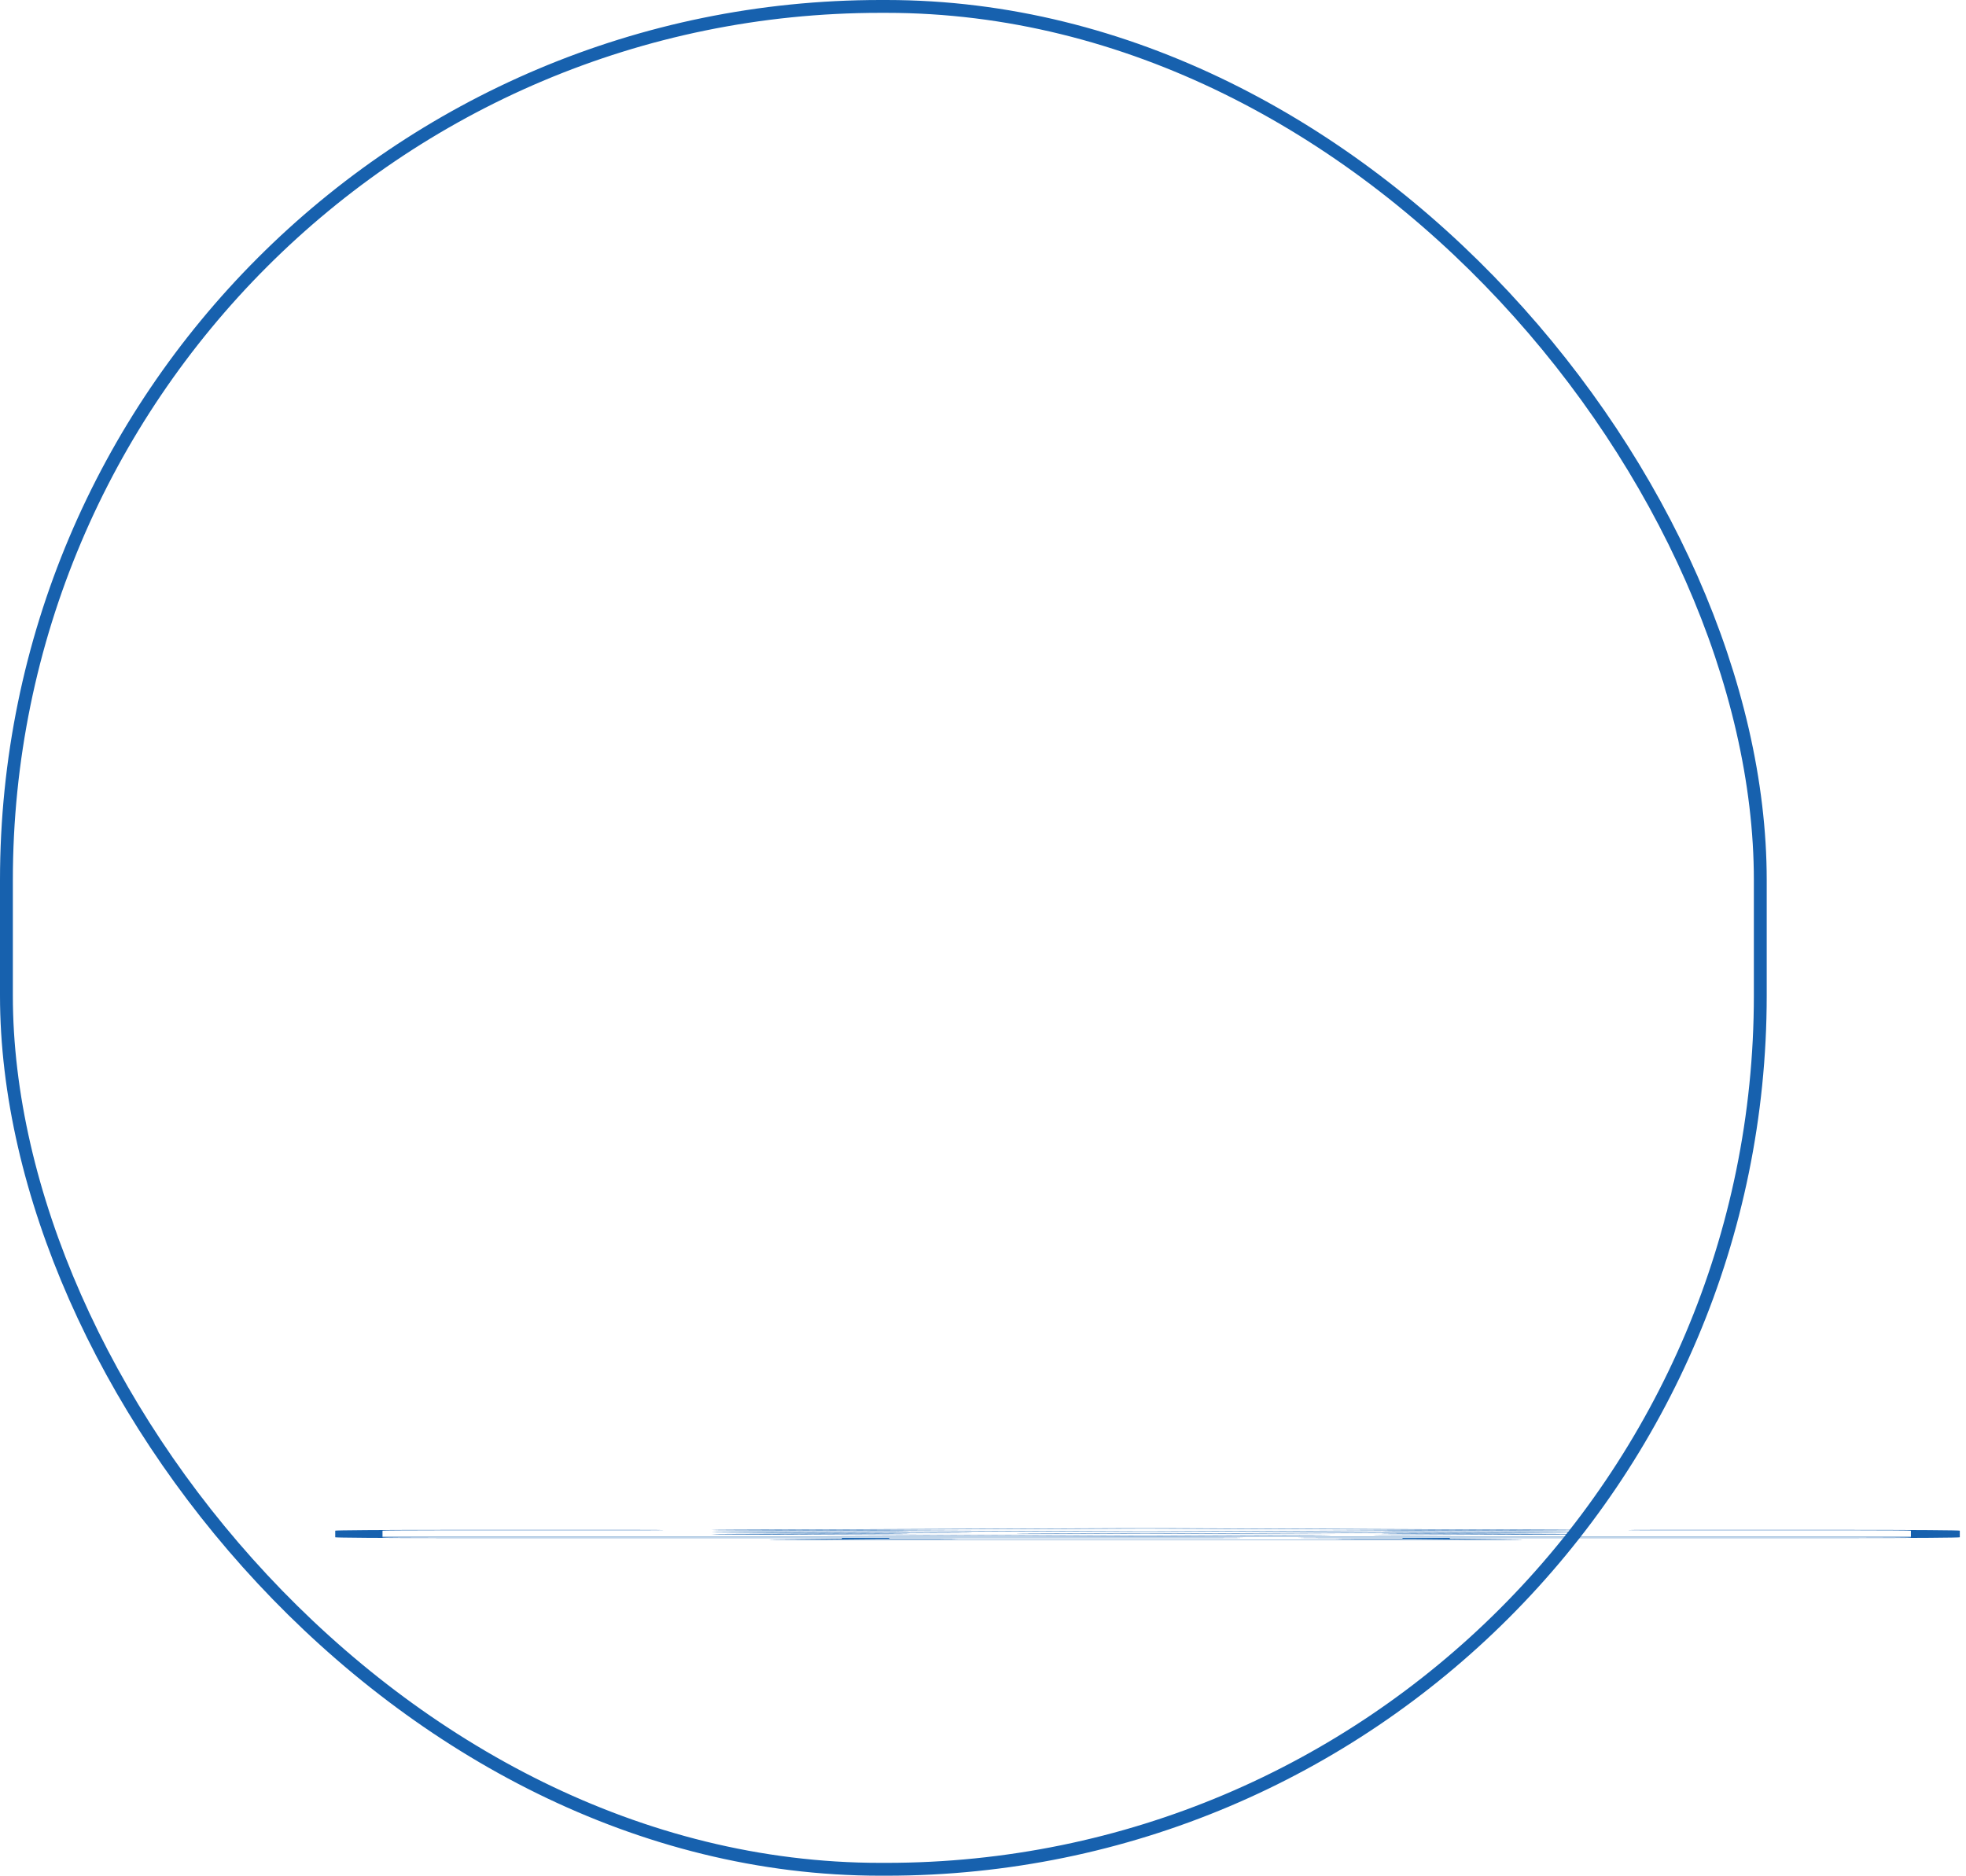 <svg width="153" height="146" viewBox="0 0 153 146" fill="none" xmlns="http://www.w3.org/2000/svg">
<rect x="0.5" y="0.5" width="136.491" height="145" rx="68.01" stroke="#1761AE"/>
<g clip-path="url(#clip0_1_50)">
<path d="M144.276 119.085H128.424C127.917 119.085 127.495 119.086 127.156 119.089C126.818 119.092 126.649 119.095 126.649 119.099C126.649 119.102 126.818 119.106 127.156 119.108C127.495 119.111 127.917 119.112 128.424 119.112H144.276C145.459 119.112 146.495 119.115 147.382 119.122C148.27 119.128 148.714 119.135 148.714 119.144V119.616H29.767V119.144C29.767 119.135 30.211 119.128 31.098 119.122C31.986 119.115 33.064 119.112 34.332 119.112H49.803C50.31 119.112 50.754 119.111 51.134 119.108C51.515 119.106 51.705 119.102 51.705 119.099C51.705 119.095 51.515 119.092 51.134 119.089C50.754 119.086 50.31 119.085 49.803 119.085H34.332C32.049 119.085 30.105 119.091 28.499 119.102C26.892 119.114 26.089 119.128 26.089 119.144V119.659C26.089 119.675 26.892 119.689 28.499 119.701C30.105 119.712 32.049 119.718 34.332 119.718H65.527V119.778L60.455 119.83C60.117 119.833 59.926 119.836 59.884 119.841C59.842 119.845 59.947 119.849 60.201 119.852C60.793 119.86 61.681 119.864 62.864 119.864H115.363C115.955 119.864 116.504 119.863 117.012 119.861C117.519 119.859 117.899 119.856 118.153 119.852C118.407 119.849 118.512 119.845 118.47 119.841C118.428 119.836 118.237 119.833 117.899 119.83L113.081 119.781C113.081 119.779 112.996 119.778 112.827 119.777V119.718H144.276C146.558 119.718 148.503 119.712 150.109 119.701C151.715 119.689 152.518 119.675 152.518 119.659V119.144C152.518 119.128 151.715 119.114 150.109 119.102C148.503 119.091 146.558 119.085 144.276 119.085ZM144.276 119.692H102.809C102.302 119.692 101.879 119.693 101.541 119.695C101.203 119.698 101.034 119.701 101.034 119.705C101.034 119.71 101.203 119.713 101.541 119.715C101.879 119.717 102.302 119.718 102.809 119.718H109.149V119.769H105.852C105.345 119.769 104.901 119.771 104.521 119.773C104.14 119.776 103.95 119.779 103.95 119.783C103.95 119.787 104.14 119.79 104.521 119.793C104.901 119.795 105.345 119.797 105.852 119.797H110.037L114.095 119.837H64.259L68.317 119.797H72.755C73.262 119.797 73.685 119.795 74.023 119.793C74.361 119.79 74.531 119.787 74.531 119.783C74.531 119.779 74.361 119.776 74.023 119.773C73.685 119.771 73.262 119.769 72.755 119.769H69.204V119.718H94.947C95.454 119.718 95.877 119.717 96.215 119.715C96.553 119.712 96.722 119.709 96.722 119.705C96.722 119.702 96.553 119.699 96.215 119.696C95.877 119.693 95.454 119.692 94.947 119.692H34.332C33.064 119.692 31.986 119.689 31.098 119.682C30.211 119.676 29.767 119.668 29.767 119.659V119.643H148.714V119.659C148.714 119.668 148.27 119.676 147.382 119.682C146.495 119.689 145.459 119.692 144.276 119.692ZM57.031 119.113L87.719 119.232C88.226 119.233 88.67 119.234 89.05 119.234C89.431 119.234 89.959 119.233 90.635 119.232L121.323 119.113C121.83 119.111 122.232 119.109 122.528 119.105C122.824 119.101 122.972 119.097 122.972 119.093C122.972 119.085 122.422 119.078 121.323 119.073L90.635 118.955C89.705 118.951 88.733 118.951 87.719 118.955L57.031 119.073C55.932 119.078 55.382 119.085 55.382 119.093C55.382 119.097 55.53 119.101 55.826 119.105C56.122 119.109 56.524 119.111 57.031 119.113ZM89.114 118.98L118.533 119.093L89.114 119.207L59.821 119.093L89.114 118.98ZM121.323 119.235L110.291 119.193C109.868 119.191 109.403 119.191 108.896 119.192C108.389 119.193 108.029 119.195 107.818 119.198C107.607 119.201 107.564 119.205 107.691 119.208C107.818 119.212 108.093 119.215 108.515 119.216L118.533 119.255L89.114 119.368L81.885 119.34C81.463 119.338 80.998 119.338 80.49 119.339C79.983 119.34 79.603 119.342 79.349 119.346C79.096 119.349 79.053 119.352 79.222 119.356C79.391 119.359 79.687 119.361 80.11 119.363L87.719 119.393C88.141 119.394 88.606 119.395 89.114 119.395C89.621 119.395 90.128 119.394 90.635 119.393L121.323 119.275C122.422 119.27 122.972 119.263 122.972 119.255C122.972 119.246 122.422 119.24 121.323 119.235ZM57.031 119.275L72.882 119.336C73.22 119.337 73.516 119.338 73.77 119.338C74.446 119.338 74.996 119.335 75.418 119.33C75.672 119.327 75.714 119.324 75.545 119.32C75.376 119.317 75.08 119.314 74.657 119.312L59.821 119.255L69.712 119.216C70.219 119.215 70.536 119.212 70.663 119.208C70.79 119.205 70.726 119.201 70.473 119.198C70.219 119.195 69.86 119.193 69.395 119.192C68.93 119.191 68.486 119.191 68.063 119.193L57.031 119.235C55.932 119.24 55.382 119.246 55.382 119.255C55.382 119.263 55.932 119.27 57.031 119.275ZM107.121 119.476C107.374 119.48 107.924 119.483 108.769 119.483C108.854 119.483 109.065 119.483 109.403 119.482L109.657 119.481L121.323 119.436C122.422 119.431 122.972 119.425 122.972 119.416C122.972 119.412 122.824 119.408 122.528 119.404C122.232 119.401 121.83 119.398 121.323 119.396L110.291 119.354C109.868 119.352 109.403 119.352 108.896 119.353C108.389 119.354 108.008 119.357 107.755 119.36C107.501 119.363 107.459 119.366 107.628 119.37C107.797 119.373 108.093 119.376 108.515 119.378L118.533 119.416L107.881 119.457C107.459 119.459 107.163 119.462 106.994 119.465C106.825 119.469 106.867 119.472 107.121 119.476ZM57.031 119.436L87.719 119.554C88.141 119.556 88.606 119.557 89.114 119.557C89.621 119.557 90.128 119.556 90.635 119.554L102.555 119.508C102.978 119.507 103.274 119.504 103.443 119.5C103.612 119.497 103.57 119.493 103.316 119.49C103.063 119.487 102.682 119.485 102.175 119.484C101.668 119.483 101.203 119.483 100.78 119.485L89.114 119.529L59.821 119.416L69.712 119.378C70.219 119.376 70.536 119.373 70.663 119.37C70.79 119.366 70.726 119.363 70.473 119.36C70.219 119.357 69.86 119.354 69.395 119.353C68.93 119.352 68.486 119.352 68.063 119.354L57.031 119.396C56.524 119.398 56.122 119.401 55.826 119.404C55.53 119.408 55.382 119.412 55.382 119.416C55.382 119.425 55.932 119.431 57.031 119.436Z" fill="#1761AE"/>
</g>
<defs>
<clipPath id="clip0_1_50">
<rect width="126.375" height="1" fill="white" transform="matrix(1.003 0 0 -1.003 26.089 119.911)"/>
</clipPath>
</defs>
</svg>
